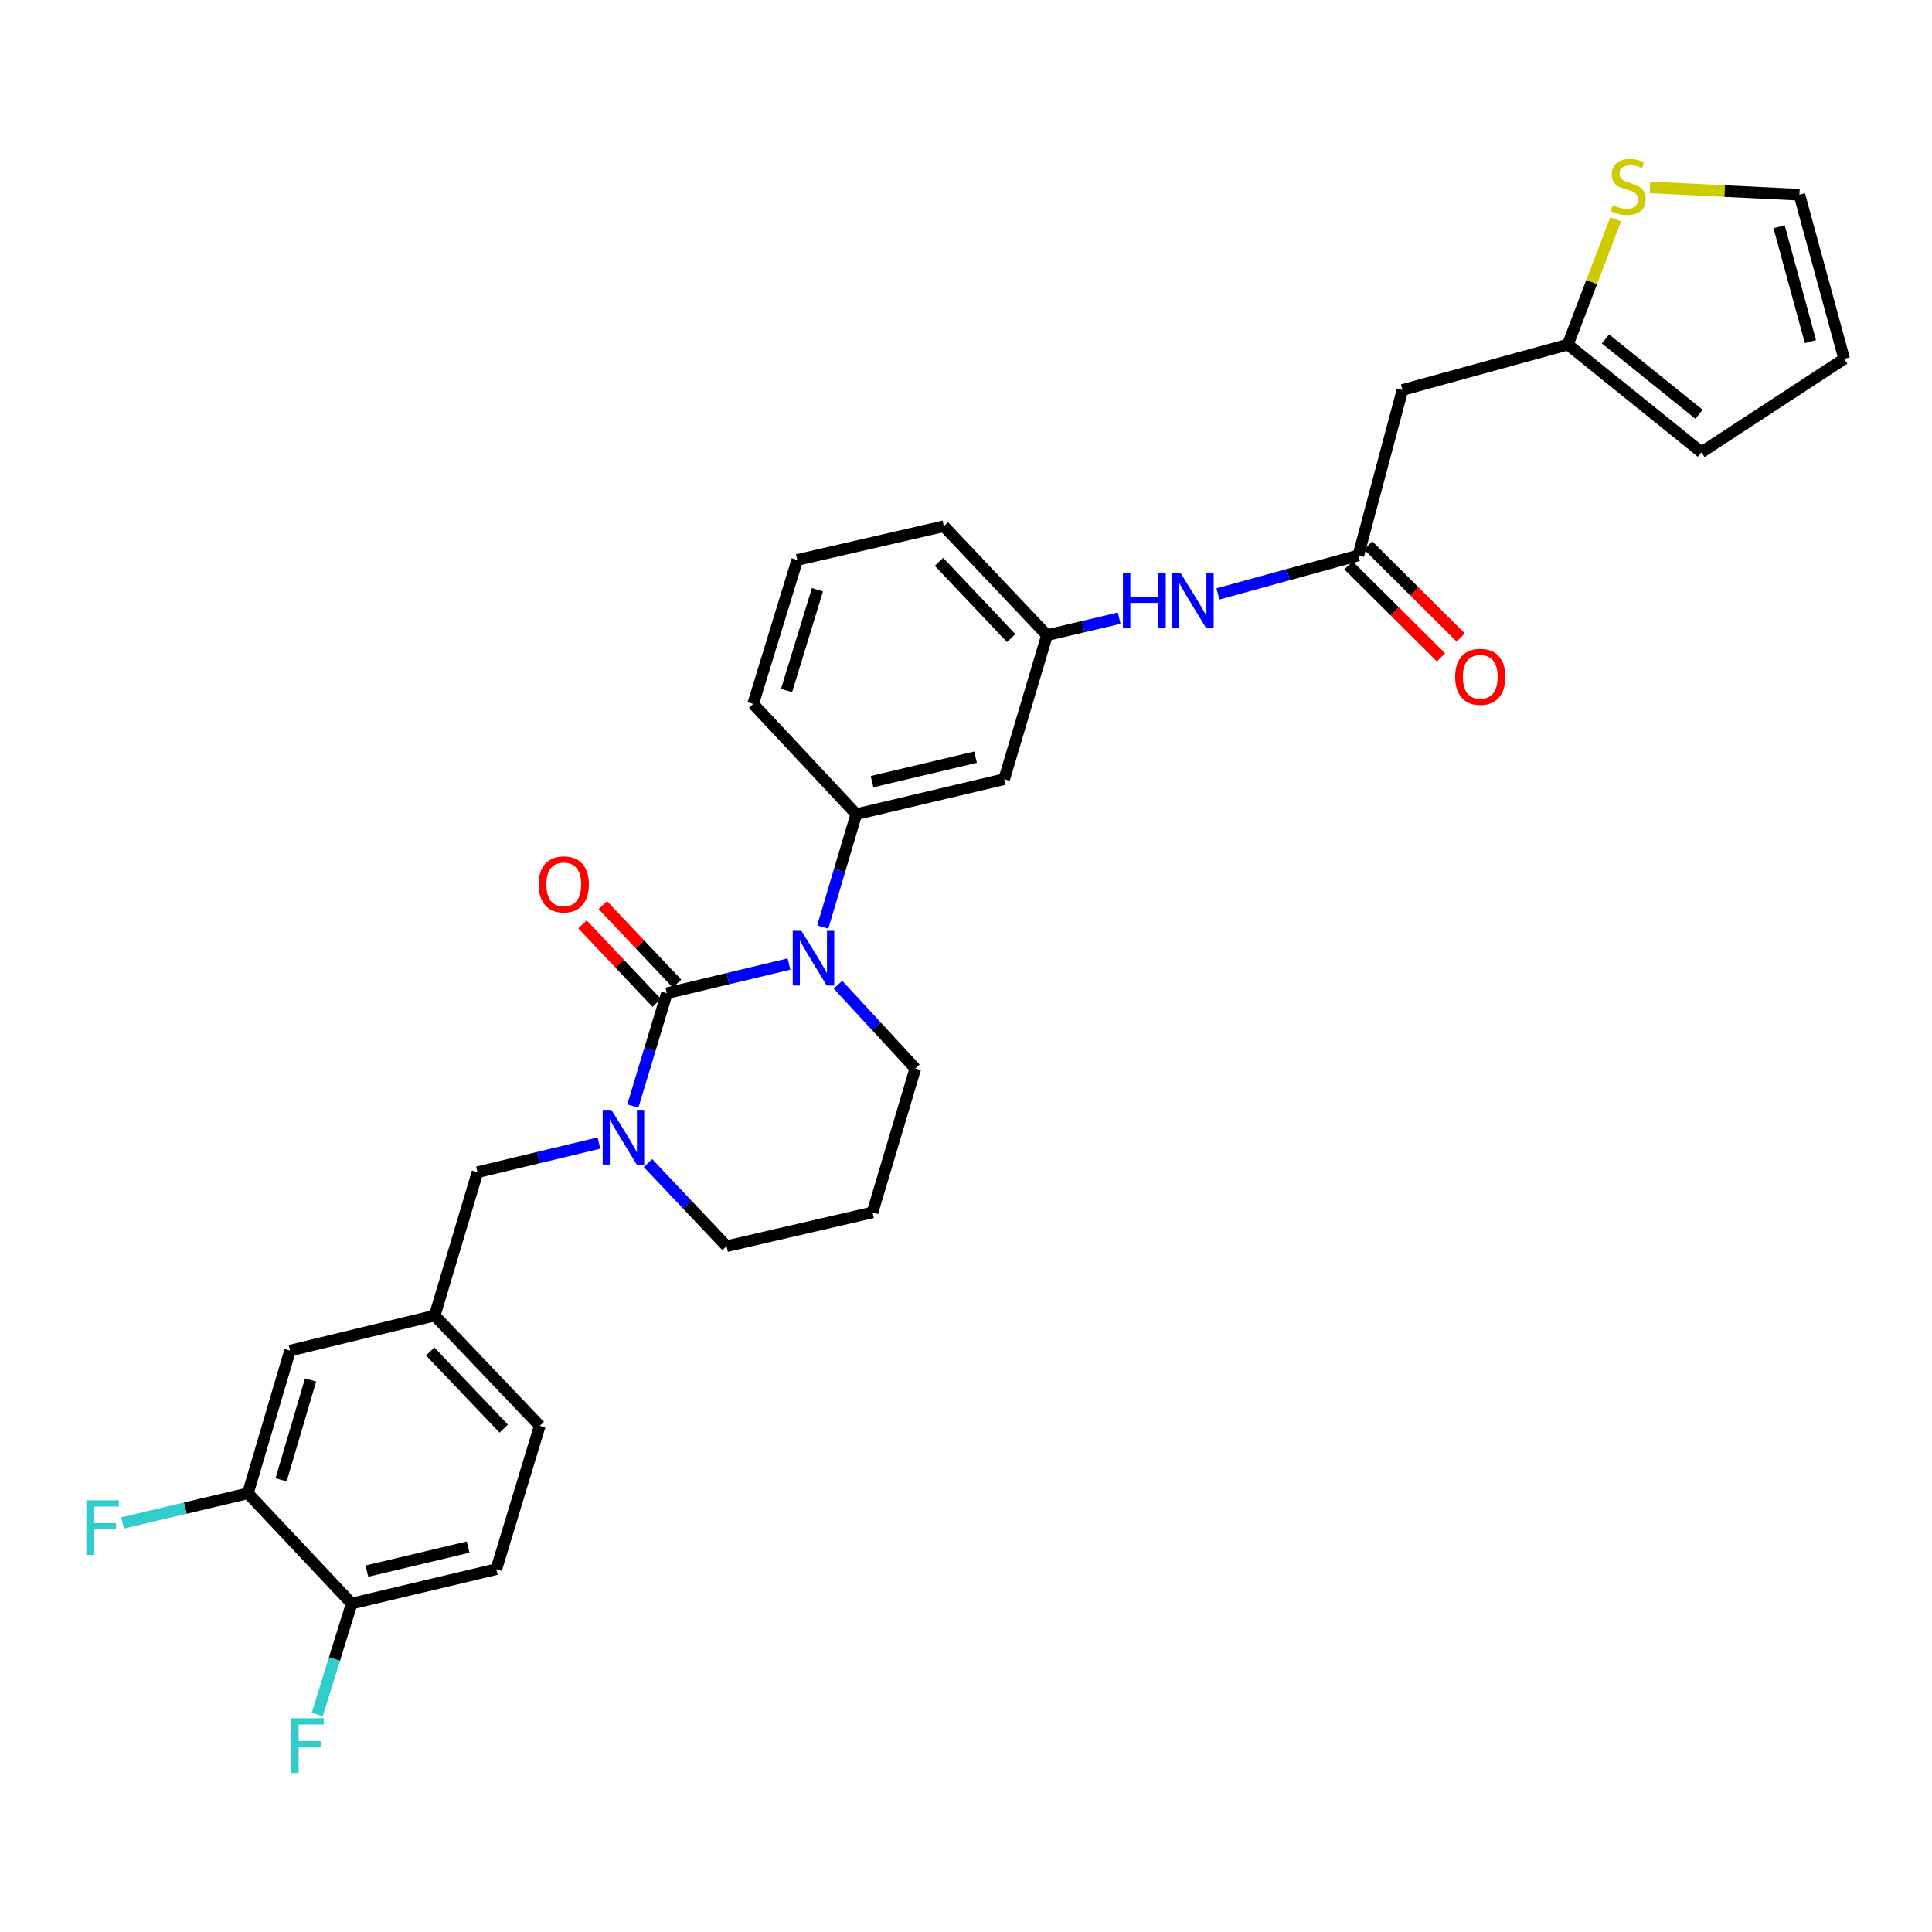 <?xml version='1.0' encoding='iso-8859-1'?>
<svg version='1.1' baseProfile='full'
              xmlns='http://www.w3.org/2000/svg'
                      xmlns:rdkit='http://www.rdkit.org/xml'
                      xmlns:xlink='http://www.w3.org/1999/xlink'
                  xml:space='preserve'
width='1000px' height='1000px' viewBox='0 0 1000 1000'>
<!-- END OF HEADER -->
<rect style='opacity:1.0;fill:#FFFFFF;stroke:none' width='1000' height='1000' x='0' y='0'> </rect>
<path class='bond-0' d='M 345.184,514.098 L 376.779,506.543' style='fill:none;fill-rule:evenodd;stroke:#000000;stroke-width:6px;stroke-linecap:butt;stroke-linejoin:miter;stroke-opacity:1' />
<path class='bond-0' d='M 376.779,506.543 L 408.375,498.988' style='fill:none;fill-rule:evenodd;stroke:#0000FF;stroke-width:6px;stroke-linecap:butt;stroke-linejoin:miter;stroke-opacity:1' />
<path class='bond-1' d='M 345.184,514.098 L 336.371,543.297' style='fill:none;fill-rule:evenodd;stroke:#000000;stroke-width:6px;stroke-linecap:butt;stroke-linejoin:miter;stroke-opacity:1' />
<path class='bond-1' d='M 336.371,543.297 L 327.558,572.496' style='fill:none;fill-rule:evenodd;stroke:#0000FF;stroke-width:6px;stroke-linecap:butt;stroke-linejoin:miter;stroke-opacity:1' />
<path class='bond-10' d='M 350.451,509.114 L 331.233,488.802' style='fill:none;fill-rule:evenodd;stroke:#000000;stroke-width:6px;stroke-linecap:butt;stroke-linejoin:miter;stroke-opacity:1' />
<path class='bond-10' d='M 331.233,488.802 L 312.015,468.491' style='fill:none;fill-rule:evenodd;stroke:#FF0000;stroke-width:6px;stroke-linecap:butt;stroke-linejoin:miter;stroke-opacity:1' />
<path class='bond-10' d='M 339.917,519.081 L 320.699,498.77' style='fill:none;fill-rule:evenodd;stroke:#000000;stroke-width:6px;stroke-linecap:butt;stroke-linejoin:miter;stroke-opacity:1' />
<path class='bond-10' d='M 320.699,498.77 L 301.481,478.458' style='fill:none;fill-rule:evenodd;stroke:#FF0000;stroke-width:6px;stroke-linecap:butt;stroke-linejoin:miter;stroke-opacity:1' />
<path class='bond-2' d='M 425.852,479.849 L 434.537,450.634' style='fill:none;fill-rule:evenodd;stroke:#0000FF;stroke-width:6px;stroke-linecap:butt;stroke-linejoin:miter;stroke-opacity:1' />
<path class='bond-2' d='M 434.537,450.634 L 443.222,421.418' style='fill:none;fill-rule:evenodd;stroke:#000000;stroke-width:6px;stroke-linecap:butt;stroke-linejoin:miter;stroke-opacity:1' />
<path class='bond-21' d='M 433.748,509.684 L 453.765,531.357' style='fill:none;fill-rule:evenodd;stroke:#0000FF;stroke-width:6px;stroke-linecap:butt;stroke-linejoin:miter;stroke-opacity:1' />
<path class='bond-21' d='M 453.765,531.357 L 473.782,553.029' style='fill:none;fill-rule:evenodd;stroke:#000000;stroke-width:6px;stroke-linecap:butt;stroke-linejoin:miter;stroke-opacity:1' />
<path class='bond-8' d='M 310.015,591.645 L 278.584,599.187' style='fill:none;fill-rule:evenodd;stroke:#0000FF;stroke-width:6px;stroke-linecap:butt;stroke-linejoin:miter;stroke-opacity:1' />
<path class='bond-8' d='M 278.584,599.187 L 247.154,606.729' style='fill:none;fill-rule:evenodd;stroke:#000000;stroke-width:6px;stroke-linecap:butt;stroke-linejoin:miter;stroke-opacity:1' />
<path class='bond-22' d='M 335.378,602.004 L 355.727,623.51' style='fill:none;fill-rule:evenodd;stroke:#0000FF;stroke-width:6px;stroke-linecap:butt;stroke-linejoin:miter;stroke-opacity:1' />
<path class='bond-22' d='M 355.727,623.51 L 376.075,645.016' style='fill:none;fill-rule:evenodd;stroke:#000000;stroke-width:6px;stroke-linecap:butt;stroke-linejoin:miter;stroke-opacity:1' />
<path class='bond-6' d='M 443.222,421.418 L 519.772,403.305' style='fill:none;fill-rule:evenodd;stroke:#000000;stroke-width:6px;stroke-linecap:butt;stroke-linejoin:miter;stroke-opacity:1' />
<path class='bond-6' d='M 451.365,404.588 L 504.95,391.909' style='fill:none;fill-rule:evenodd;stroke:#000000;stroke-width:6px;stroke-linecap:butt;stroke-linejoin:miter;stroke-opacity:1' />
<path class='bond-27' d='M 443.222,421.418 L 389.836,364.342' style='fill:none;fill-rule:evenodd;stroke:#000000;stroke-width:6px;stroke-linecap:butt;stroke-linejoin:miter;stroke-opacity:1' />
<path class='bond-3' d='M 703.077,287.47 L 666.742,297.439' style='fill:none;fill-rule:evenodd;stroke:#000000;stroke-width:6px;stroke-linecap:butt;stroke-linejoin:miter;stroke-opacity:1' />
<path class='bond-3' d='M 666.742,297.439 L 630.407,307.408' style='fill:none;fill-rule:evenodd;stroke:#0000FF;stroke-width:6px;stroke-linecap:butt;stroke-linejoin:miter;stroke-opacity:1' />
<path class='bond-4' d='M 703.077,287.47 L 725.903,201.856' style='fill:none;fill-rule:evenodd;stroke:#000000;stroke-width:6px;stroke-linecap:butt;stroke-linejoin:miter;stroke-opacity:1' />
<path class='bond-18' d='M 697.964,292.611 L 721.906,316.425' style='fill:none;fill-rule:evenodd;stroke:#000000;stroke-width:6px;stroke-linecap:butt;stroke-linejoin:miter;stroke-opacity:1' />
<path class='bond-18' d='M 721.906,316.425 L 745.849,340.239' style='fill:none;fill-rule:evenodd;stroke:#FF0000;stroke-width:6px;stroke-linecap:butt;stroke-linejoin:miter;stroke-opacity:1' />
<path class='bond-18' d='M 708.191,282.328 L 732.134,306.143' style='fill:none;fill-rule:evenodd;stroke:#000000;stroke-width:6px;stroke-linecap:butt;stroke-linejoin:miter;stroke-opacity:1' />
<path class='bond-18' d='M 732.134,306.143 L 756.076,329.957' style='fill:none;fill-rule:evenodd;stroke:#FF0000;stroke-width:6px;stroke-linecap:butt;stroke-linejoin:miter;stroke-opacity:1' />
<path class='bond-5' d='M 725.903,201.856 L 811.517,178.353' style='fill:none;fill-rule:evenodd;stroke:#000000;stroke-width:6px;stroke-linecap:butt;stroke-linejoin:miter;stroke-opacity:1' />
<path class='bond-7' d='M 811.517,178.353 L 823.874,145.935' style='fill:none;fill-rule:evenodd;stroke:#000000;stroke-width:6px;stroke-linecap:butt;stroke-linejoin:miter;stroke-opacity:1' />
<path class='bond-7' d='M 823.874,145.935 L 836.231,113.517' style='fill:none;fill-rule:evenodd;stroke:#CCCC00;stroke-width:6px;stroke-linecap:butt;stroke-linejoin:miter;stroke-opacity:1' />
<path class='bond-17' d='M 811.517,178.353 L 880.671,234.084' style='fill:none;fill-rule:evenodd;stroke:#000000;stroke-width:6px;stroke-linecap:butt;stroke-linejoin:miter;stroke-opacity:1' />
<path class='bond-17' d='M 830.99,175.421 L 879.398,214.432' style='fill:none;fill-rule:evenodd;stroke:#000000;stroke-width:6px;stroke-linecap:butt;stroke-linejoin:miter;stroke-opacity:1' />
<path class='bond-13' d='M 519.772,403.305 L 541.929,328.762' style='fill:none;fill-rule:evenodd;stroke:#000000;stroke-width:6px;stroke-linecap:butt;stroke-linejoin:miter;stroke-opacity:1' />
<path class='bond-16' d='M 854.036,97 L 892.701,98.898' style='fill:none;fill-rule:evenodd;stroke:#CCCC00;stroke-width:6px;stroke-linecap:butt;stroke-linejoin:miter;stroke-opacity:1' />
<path class='bond-16' d='M 892.701,98.898 L 931.365,100.796' style='fill:none;fill-rule:evenodd;stroke:#000000;stroke-width:6px;stroke-linecap:butt;stroke-linejoin:miter;stroke-opacity:1' />
<path class='bond-15' d='M 247.154,606.729 L 224.997,680.943' style='fill:none;fill-rule:evenodd;stroke:#000000;stroke-width:6px;stroke-linecap:butt;stroke-linejoin:miter;stroke-opacity:1' />
<path class='bond-9' d='M 128.305,772.938 L 150.123,699.063' style='fill:none;fill-rule:evenodd;stroke:#000000;stroke-width:6px;stroke-linecap:butt;stroke-linejoin:miter;stroke-opacity:1' />
<path class='bond-9' d='M 145.486,765.965 L 160.759,714.252' style='fill:none;fill-rule:evenodd;stroke:#000000;stroke-width:6px;stroke-linecap:butt;stroke-linejoin:miter;stroke-opacity:1' />
<path class='bond-12' d='M 128.305,772.938 L 182.037,829.99' style='fill:none;fill-rule:evenodd;stroke:#000000;stroke-width:6px;stroke-linecap:butt;stroke-linejoin:miter;stroke-opacity:1' />
<path class='bond-24' d='M 128.305,772.938 L 95.882,780.601' style='fill:none;fill-rule:evenodd;stroke:#000000;stroke-width:6px;stroke-linecap:butt;stroke-linejoin:miter;stroke-opacity:1' />
<path class='bond-24' d='M 95.882,780.601 L 63.46,788.265' style='fill:none;fill-rule:evenodd;stroke:#33CCCC;stroke-width:6px;stroke-linecap:butt;stroke-linejoin:miter;stroke-opacity:1' />
<path class='bond-11' d='M 579.288,319.957 L 560.608,324.36' style='fill:none;fill-rule:evenodd;stroke:#0000FF;stroke-width:6px;stroke-linecap:butt;stroke-linejoin:miter;stroke-opacity:1' />
<path class='bond-11' d='M 560.608,324.36 L 541.929,328.762' style='fill:none;fill-rule:evenodd;stroke:#000000;stroke-width:6px;stroke-linecap:butt;stroke-linejoin:miter;stroke-opacity:1' />
<path class='bond-26' d='M 182.037,829.99 L 173.115,858.712' style='fill:none;fill-rule:evenodd;stroke:#000000;stroke-width:6px;stroke-linecap:butt;stroke-linejoin:miter;stroke-opacity:1' />
<path class='bond-26' d='M 173.115,858.712 L 164.192,887.433' style='fill:none;fill-rule:evenodd;stroke:#33CCCC;stroke-width:6px;stroke-linecap:butt;stroke-linejoin:miter;stroke-opacity:1' />
<path class='bond-32' d='M 182.037,829.99 L 256.887,812.208' style='fill:none;fill-rule:evenodd;stroke:#000000;stroke-width:6px;stroke-linecap:butt;stroke-linejoin:miter;stroke-opacity:1' />
<path class='bond-32' d='M 189.913,813.213 L 242.307,800.765' style='fill:none;fill-rule:evenodd;stroke:#000000;stroke-width:6px;stroke-linecap:butt;stroke-linejoin:miter;stroke-opacity:1' />
<path class='bond-29' d='M 541.929,328.762 L 488.543,272.371' style='fill:none;fill-rule:evenodd;stroke:#000000;stroke-width:6px;stroke-linecap:butt;stroke-linejoin:miter;stroke-opacity:1' />
<path class='bond-29' d='M 523.389,330.274 L 486.019,290.8' style='fill:none;fill-rule:evenodd;stroke:#000000;stroke-width:6px;stroke-linecap:butt;stroke-linejoin:miter;stroke-opacity:1' />
<path class='bond-14' d='M 150.123,699.063 L 224.997,680.943' style='fill:none;fill-rule:evenodd;stroke:#000000;stroke-width:6px;stroke-linecap:butt;stroke-linejoin:miter;stroke-opacity:1' />
<path class='bond-25' d='M 224.997,680.943 L 279.382,738.019' style='fill:none;fill-rule:evenodd;stroke:#000000;stroke-width:6px;stroke-linecap:butt;stroke-linejoin:miter;stroke-opacity:1' />
<path class='bond-25' d='M 222.656,699.509 L 260.725,739.462' style='fill:none;fill-rule:evenodd;stroke:#000000;stroke-width:6px;stroke-linecap:butt;stroke-linejoin:miter;stroke-opacity:1' />
<path class='bond-33' d='M 931.365,100.796 L 954.545,185.749' style='fill:none;fill-rule:evenodd;stroke:#000000;stroke-width:6px;stroke-linecap:butt;stroke-linejoin:miter;stroke-opacity:1' />
<path class='bond-33' d='M 920.851,117.357 L 937.077,176.824' style='fill:none;fill-rule:evenodd;stroke:#000000;stroke-width:6px;stroke-linecap:butt;stroke-linejoin:miter;stroke-opacity:1' />
<path class='bond-19' d='M 880.671,234.084 L 954.545,185.749' style='fill:none;fill-rule:evenodd;stroke:#000000;stroke-width:6px;stroke-linecap:butt;stroke-linejoin:miter;stroke-opacity:1' />
<path class='bond-20' d='M 256.887,812.208 L 279.382,738.019' style='fill:none;fill-rule:evenodd;stroke:#000000;stroke-width:6px;stroke-linecap:butt;stroke-linejoin:miter;stroke-opacity:1' />
<path class='bond-23' d='M 473.782,553.029 L 451.617,627.549' style='fill:none;fill-rule:evenodd;stroke:#000000;stroke-width:6px;stroke-linecap:butt;stroke-linejoin:miter;stroke-opacity:1' />
<path class='bond-30' d='M 376.075,645.016 L 451.617,627.549' style='fill:none;fill-rule:evenodd;stroke:#000000;stroke-width:6px;stroke-linecap:butt;stroke-linejoin:miter;stroke-opacity:1' />
<path class='bond-28' d='M 389.836,364.342 L 412.67,289.822' style='fill:none;fill-rule:evenodd;stroke:#000000;stroke-width:6px;stroke-linecap:butt;stroke-linejoin:miter;stroke-opacity:1' />
<path class='bond-28' d='M 407.127,357.413 L 423.111,305.249' style='fill:none;fill-rule:evenodd;stroke:#000000;stroke-width:6px;stroke-linecap:butt;stroke-linejoin:miter;stroke-opacity:1' />
<path class='bond-31' d='M 412.67,289.822 L 488.543,272.371' style='fill:none;fill-rule:evenodd;stroke:#000000;stroke-width:6px;stroke-linecap:butt;stroke-linejoin:miter;stroke-opacity:1' />
<path  class='atom-1' d='M 414.805 481.793
L 424.085 496.793
Q 425.005 498.273, 426.485 500.953
Q 427.965 503.633, 428.045 503.793
L 428.045 481.793
L 431.805 481.793
L 431.805 510.113
L 427.925 510.113
L 417.965 493.713
Q 416.805 491.793, 415.565 489.593
Q 414.365 487.393, 414.005 486.713
L 414.005 510.113
L 410.325 510.113
L 410.325 481.793
L 414.805 481.793
' fill='#0000FF'/>
<path  class='atom-2' d='M 316.437 574.441
L 325.717 589.441
Q 326.637 590.921, 328.117 593.601
Q 329.597 596.281, 329.677 596.441
L 329.677 574.441
L 333.437 574.441
L 333.437 602.761
L 329.557 602.761
L 319.597 586.361
Q 318.437 584.441, 317.197 582.241
Q 315.997 580.041, 315.637 579.361
L 315.637 602.761
L 311.957 602.761
L 311.957 574.441
L 316.437 574.441
' fill='#0000FF'/>
<path  class='atom-8' d='M 834.738 106.165
Q 835.058 106.285, 836.378 106.845
Q 837.698 107.405, 839.138 107.765
Q 840.618 108.085, 842.058 108.085
Q 844.738 108.085, 846.298 106.805
Q 847.858 105.485, 847.858 103.205
Q 847.858 101.645, 847.058 100.685
Q 846.298 99.725, 845.098 99.205
Q 843.898 98.685, 841.898 98.085
Q 839.378 97.325, 837.858 96.605
Q 836.378 95.885, 835.298 94.365
Q 834.258 92.845, 834.258 90.285
Q 834.258 86.725, 836.658 84.525
Q 839.098 82.325, 843.898 82.325
Q 847.178 82.325, 850.898 83.885
L 849.978 86.965
Q 846.578 85.565, 844.018 85.565
Q 841.258 85.565, 839.738 86.725
Q 838.218 87.845, 838.258 89.805
Q 838.258 91.325, 839.018 92.245
Q 839.818 93.165, 840.938 93.685
Q 842.098 94.205, 844.018 94.805
Q 846.578 95.605, 848.098 96.405
Q 849.618 97.205, 850.698 98.845
Q 851.818 100.445, 851.818 103.205
Q 851.818 107.125, 849.178 109.245
Q 846.578 111.325, 842.218 111.325
Q 839.698 111.325, 837.778 110.765
Q 835.898 110.245, 833.658 109.325
L 834.738 106.165
' fill='#CCCC00'/>
<path  class='atom-11' d='M 278.806 457.762
Q 278.806 450.962, 282.166 447.162
Q 285.526 443.362, 291.806 443.362
Q 298.086 443.362, 301.446 447.162
Q 304.806 450.962, 304.806 457.762
Q 304.806 464.642, 301.406 468.562
Q 298.006 472.442, 291.806 472.442
Q 285.566 472.442, 282.166 468.562
Q 278.806 464.682, 278.806 457.762
M 291.806 469.242
Q 296.126 469.242, 298.446 466.362
Q 300.806 463.442, 300.806 457.762
Q 300.806 452.202, 298.446 449.402
Q 296.126 446.562, 291.806 446.562
Q 287.486 446.562, 285.126 449.362
Q 282.806 452.162, 282.806 457.762
Q 282.806 463.482, 285.126 466.362
Q 287.486 469.242, 291.806 469.242
' fill='#FF0000'/>
<path  class='atom-12' d='M 581.227 296.804
L 585.067 296.804
L 585.067 308.844
L 599.547 308.844
L 599.547 296.804
L 603.387 296.804
L 603.387 325.124
L 599.547 325.124
L 599.547 312.044
L 585.067 312.044
L 585.067 325.124
L 581.227 325.124
L 581.227 296.804
' fill='#0000FF'/>
<path  class='atom-12' d='M 611.187 296.804
L 620.467 311.804
Q 621.387 313.284, 622.867 315.964
Q 624.347 318.644, 624.427 318.804
L 624.427 296.804
L 628.187 296.804
L 628.187 325.124
L 624.307 325.124
L 614.347 308.724
Q 613.187 306.804, 611.947 304.604
Q 610.747 302.404, 610.387 301.724
L 610.387 325.124
L 606.707 325.124
L 606.707 296.804
L 611.187 296.804
' fill='#0000FF'/>
<path  class='atom-19' d='M 753.188 350.322
Q 753.188 343.522, 756.548 339.722
Q 759.908 335.922, 766.188 335.922
Q 772.468 335.922, 775.828 339.722
Q 779.188 343.522, 779.188 350.322
Q 779.188 357.202, 775.788 361.122
Q 772.388 365.002, 766.188 365.002
Q 759.948 365.002, 756.548 361.122
Q 753.188 357.242, 753.188 350.322
M 766.188 361.802
Q 770.508 361.802, 772.828 358.922
Q 775.188 356.002, 775.188 350.322
Q 775.188 344.762, 772.828 341.962
Q 770.508 339.122, 766.188 339.122
Q 761.868 339.122, 759.508 341.922
Q 757.188 344.722, 757.188 350.322
Q 757.188 356.042, 759.508 358.922
Q 761.868 361.802, 766.188 361.802
' fill='#FF0000'/>
<path  class='atom-25' d='M 44.689 776.552
L 61.529 776.552
L 61.529 779.792
L 48.489 779.792
L 48.489 788.392
L 60.089 788.392
L 60.089 791.672
L 48.489 791.672
L 48.489 804.872
L 44.689 804.872
L 44.689 776.552
' fill='#33CCCC'/>
<path  class='atom-27' d='M 150.775 889.358
L 167.615 889.358
L 167.615 892.598
L 154.575 892.598
L 154.575 901.198
L 166.175 901.198
L 166.175 904.478
L 154.575 904.478
L 154.575 917.678
L 150.775 917.678
L 150.775 889.358
' fill='#33CCCC'/>
</svg>
